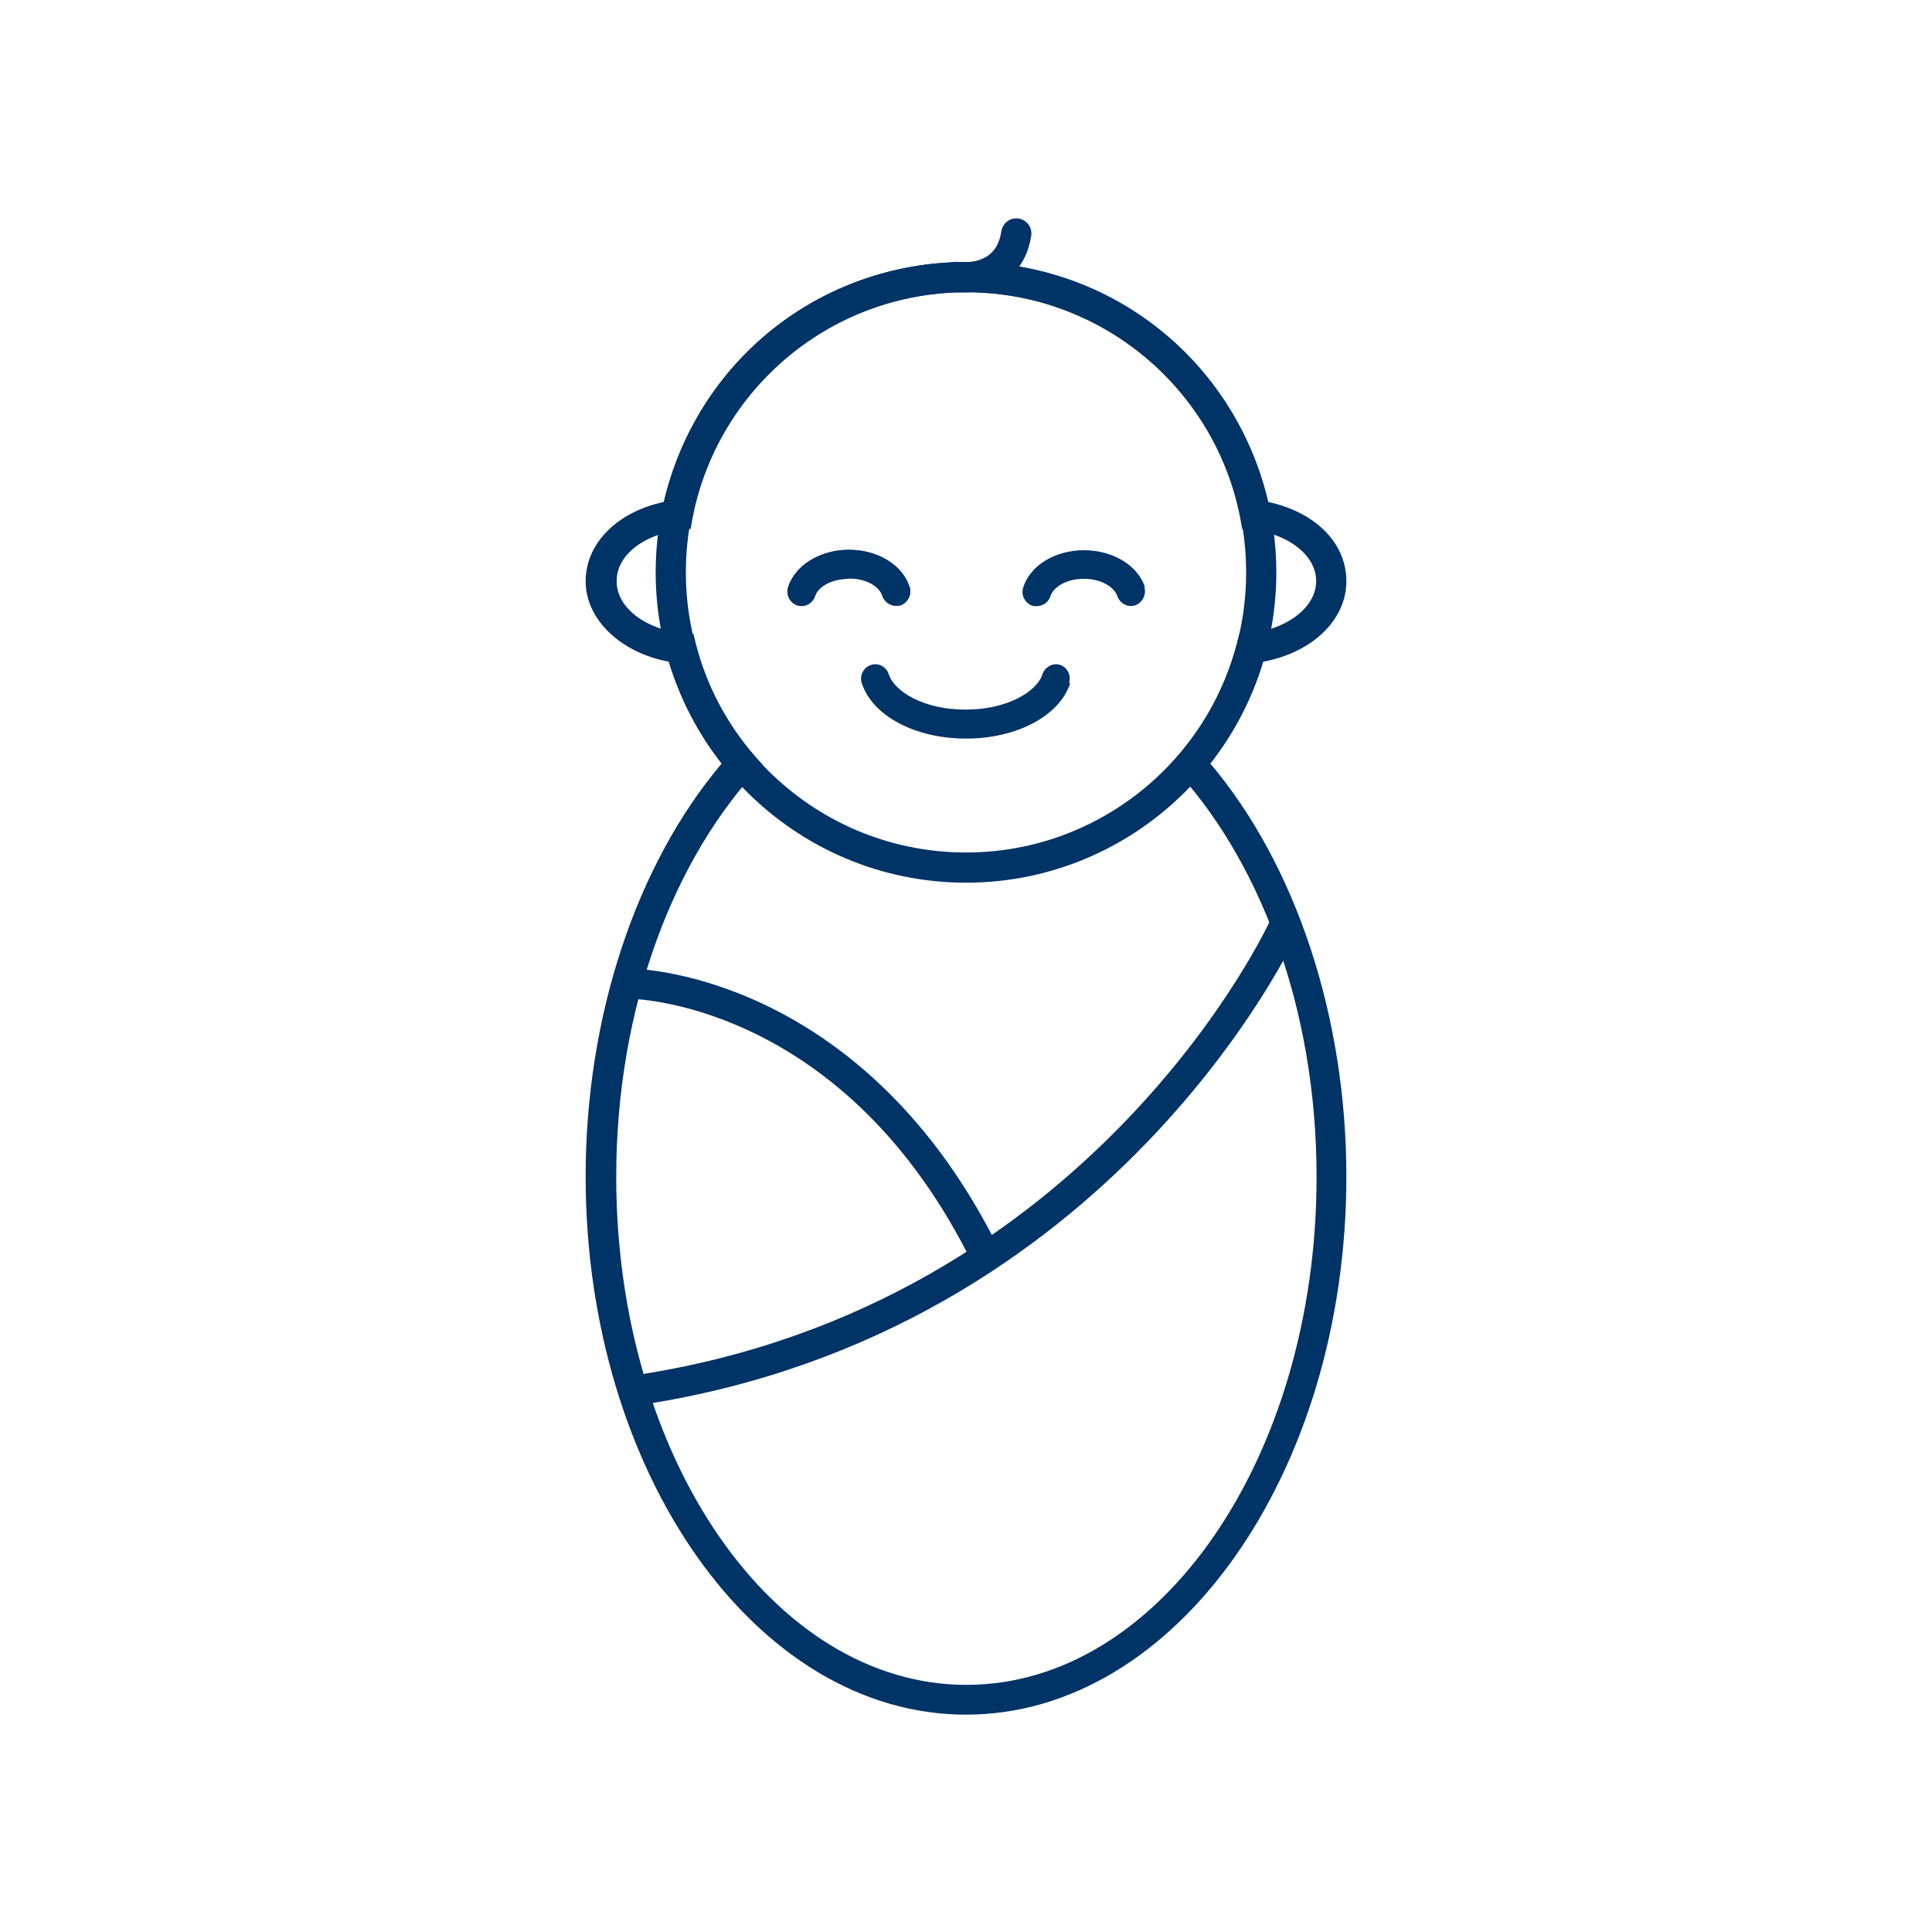 <?xml version="1.0" encoding="UTF-8"?><svg id="a" xmlns="http://www.w3.org/2000/svg" width="48" height="48" viewBox="0 0 48 48"><defs><style>.b{fill:#036;}.c{fill:none;stroke:#036;stroke-linecap:round;stroke-miterlimit:10;stroke-width:.75px;}</style></defs><path class="b" d="M24,7.26c3.84,0,6.96,3.12,6.96,6.96s-3.12,6.96-6.96,6.96-6.96-3.12-6.96-6.96,3.12-6.96,6.96-6.96M24,6.51c-4.25,0-7.71,3.46-7.71,7.71s3.46,7.71,7.71,7.71,7.71-3.46,7.71-7.71-3.46-7.71-7.71-7.71h0Z"/><path class="b" d="M21.08,14.38c-.45,0-.77.22-.83.43-.06.18-.26.29-.44.23-.18-.06-.29-.26-.23-.45.17-.54.79-.93,1.51-.93s1.34.38,1.51.93c.06.18-.05.39-.23.45-.03.01-.07.01-.11.01-.15,0-.29-.1-.34-.25-.06-.21-.37-.43-.82-.43Z"/><path class="b" d="M28.43,14.59c.06.18-.05.39-.23.45-.18.06-.38-.05-.44-.23-.07-.21-.38-.43-.83-.43s-.77.22-.83.43c-.05.15-.19.25-.34.25-.03,0-.07,0-.11-.01-.18-.06-.29-.26-.23-.45.17-.55.79-.93,1.51-.93s1.35.38,1.52.93Z"/><path class="b" d="M26.59,16.97c-.26.81-1.32,1.38-2.59,1.38s-2.33-.57-2.59-1.38c-.06-.18.04-.39.23-.45.18-.06.38.04.44.23.14.43.86.88,1.91.88s1.78-.46,1.91-.88c.06-.18.26-.29.44-.23.18.06.28.26.22.45Z"/><path class="b" d="M21.08,14.38c-.45,0-.77.22-.83.43-.06.18-.26.29-.44.23-.18-.06-.29-.26-.23-.45.17-.54.79-.93,1.51-.93s1.34.38,1.51.93c.06.18-.05.39-.23.45-.03.01-.07.01-.11.01-.15,0-.29-.1-.34-.25-.06-.21-.37-.43-.82-.43Z"/><path class="c" d="M23.76,6.88s1.29.2,1.49-1.08"/><path class="c" d="M15.67,24.44s5.38.03,8.72,6.57"/><path class="c" d="M31.88,23.06s-4.44,9.7-15.99,11.47"/><path class="b" d="M24,7.26c3.48,0,6.35,2.55,6.86,5.88,1.03.04,1.84.6,1.84,1.3s-.85,1.29-1.91,1.31c-.28,1.24-.88,2.35-1.71,3.24,2.19,2.29,3.63,6.02,3.63,10.25,0,6.97-3.9,12.62-8.7,12.62s-8.7-5.65-8.7-12.62c0-4.23,1.44-7.96,3.63-10.25-.84-.89-1.44-2-1.71-3.24-1.06-.02-1.91-.59-1.91-1.31s.81-1.25,1.84-1.3c.51-3.33,3.38-5.88,6.86-5.88M24,6.51c-3.63,0-6.7,2.47-7.5,5.96-1.15.24-1.95,1.02-1.95,1.97s.87,1.78,2.07,2c.28.92.72,1.78,1.31,2.53-2.13,2.52-3.38,6.3-3.38,10.26,0,7.37,4.24,13.37,9.45,13.37s9.45-6,9.45-13.37c0-3.96-1.25-7.74-3.38-10.26.59-.75,1.03-1.61,1.31-2.53,1.2-.22,2.07-1.02,2.07-2s-.81-1.73-1.95-1.97c-.8-3.48-3.87-5.96-7.5-5.96h0Z"/></svg>